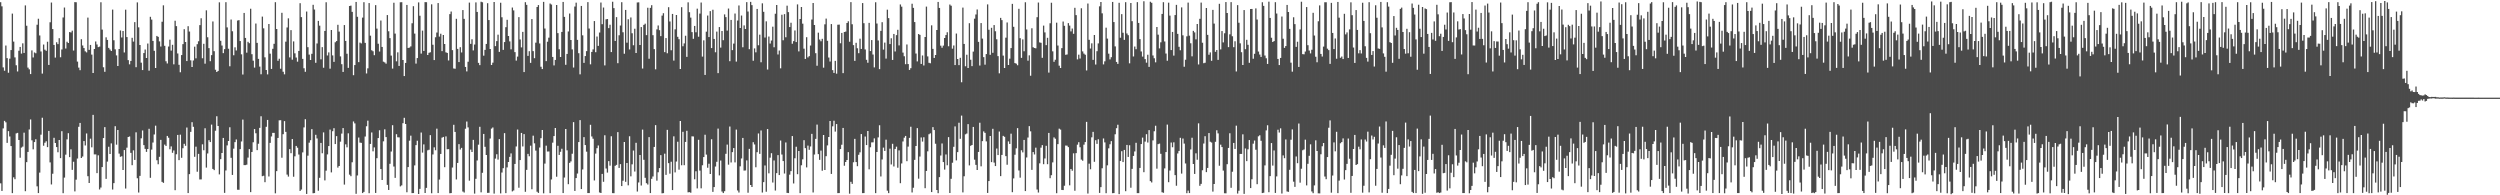 <svg xmlns="http://www.w3.org/2000/svg" width="1920" height="150"><path d="M0 1.713h1v139.064H0zM1 4.883h1v141.747H1zM2 51.769h1v46.838H2zM3 54.307h1v38.511H3zM4 34.971h1v58.970H4zM5 44.630h1v65.072H5zM6 55.855h1v44.853H6zM7 45.034h1v59.786H7zM8 38.436h1v73.721H8zM9 10.428h1v137.882H9zM10 31.929h1v104.254H10zM11 44.086h1v93.535H11zM12 50.129h1v52.331H12zM13 54.883h1v47.150H13zM14 38.962h1v68.546H14zM15 36.061h1v85.078H15zM16 41.150h1v72.221H16zM17 33.295h1v79.312H17zM18 40.664h1v61.225H18zM19 4.132h1v142.687H19zM20 19.787h1v104.756H20zM21 51.932h1v64.770H21zM22 53.271h1v46.140H22zM23 56.882h1v34.883H23zM24 38.720h1v69.075H24zM25 44.139h1v70.550H25zM26 40.278h1v68.821H26zM27 40.926h1v66.028H27zM28 19.009h1v124.110H28zM29 14.398h1v133.871H29zM30 27.247h1v105.302H30zM31 39.519h1v63.892H31zM32 56.512h1v33.908H32zM33 34.224h1v77.678H33zM34 38.164h1v71.450H34zM35 39.038h1v69.457H35zM36 32.046h1v80.971H36zM37 49.870h1v50.705H37zM38 17.099h1v107.635H38zM39 1.942h1v139.729H39zM40 22.339h1v111.110H40zM41 34.527h1v71.327H41zM42 44.258h1v65.558H42zM43 32.444h1v80.497H43zM44 33.901h1v83.032H44zM45 29.335h1v78.186H45zM46 43.966h1v77.505H46zM47 37.984h1v62.763H47zM48 13.402h1v134.987H48zM49 5.805h1v130.572H49zM50 37.251h1v81.534H50zM51 32.040h1v75.011H51zM52 33.032h1v69.246H52zM53 24.637h1v96.021H53zM54 24.930h1v89.755H54zM55 23.573h1v106.889H55zM56 38.810h1v85.394H56zM57 1.648h1v145.355H57zM58 1.762h1v136.209H58zM59 47.292h1v74.451H59zM60 51.920h1v45.441H60zM61 53.904h1v40.503H61zM62 30.083h1v91.236H62zM63 34.914h1v85.301H63zM64 36.898h1v71.420H64zM65 39.402h1v72.333H65zM66 40.235h1v62.254H66zM67 13.529h1v121.784H67zM68 38.273h1v102.268H68zM69 34.531h1v71.973H69zM70 41.927h1v71.209H70zM71 56.046h1v32.188H71zM72 37.624h1v80.968H72zM73 31.835h1v86.719H73zM74 34.173h1v98.776H74zM75 36.174h1v83.122H75zM76 35.788h1v109.714H76zM77 1.717h1v142.289H77zM78 22.748h1v105.577H78zM79 51.678h1v54.336H79zM80 55.132h1v42.496H80zM81 28.671h1v108.704H81zM82 30.678h1v93.451H82zM83 36.774h1v75.895H83zM84 38.046h1v80.238H84zM85 39.185h1v70.966H85zM86 7.383h1v138.153H86zM87 30.939h1v109.718H87zM88 37.900h1v59.002H88zM89 42.544h1v68.547H89zM90 50.689h1v49.148H90zM91 37.630h1v80.336H91zM92 23.387h1v97.050H92zM93 28.777h1v91.242H93zM94 23.792h1v106.757H94zM95 40.274h1v74.952H95zM96 7.410h1v137.369H96zM97 28.474h1v84.938H97zM98 46.192h1v59.026H98zM99 49.416h1v55.408H99zM100 46.782h1v70.644H100zM101 29.041h1v97.850H101zM102 31.938h1v83.542H102zM103 16.984h1v105.869H103zM104 51.633h1v50.003H104zM105 1.844h1v135.057H105zM106 20.978h1v126.873H106zM107 34.563h1v100.518H107zM108 48.127h1v58.121H108zM109 53.790h1v46.383H109zM110 40.775h1v70.695H110zM111 38.068h1v76.271H111zM112 44.562h1v72.076H112zM113 33.412h1v81.003H113zM114 54.269h1v44.659H114zM115 12.895h1v123.666H115zM116 15.063h1v99.823H116zM117 31.423h1v78.036H117zM118 39.004h1v64.246H118zM119 52.237h1v44.265H119zM120 27.591h1v95.475H120zM121 28.307h1v97.850H121zM122 31.784h1v88.635H122zM123 35.758h1v71.653H123zM124 16.717h1v122.981H124zM125 4.115h1v136.323H125zM126 35.177h1v75.859H126zM127 47.033h1v65.050H127zM128 48.737h1v55.670H128zM129 35.745h1v70.036H129zM130 30.443h1v84.176H130zM131 38.872h1v73.582H131zM132 34.420h1v82.947H132zM133 49.416h1v66.158H133zM134 15.901h1v130.148H134zM135 20.071h1v98.403H135zM136 41.041h1v62.571H136zM137 49.786h1v73.220H137zM138 55.510h1v47.940H138zM139 42.298h1v78.900H139zM140 33.875h1v79.998H140zM141 22.450h1v88.001H141zM142 32.258h1v79.717H142zM143 46.906h1v51.022H143zM144 20.140h1v128.157H144zM145 24.237h1v109.517H145zM146 46.345h1v54.949H146zM147 51.431h1v42.406H147zM148 46.428h1v50.934H148zM149 35.850h1v84.570H149zM150 44.798h1v67.843H150zM151 33.951h1v97.959H151zM152 31.677h1v86.500H152zM153 19.296h1v118.526H153zM154 14.042h1v123.761H154zM155 44.736h1v66.095H155zM156 33.656h1v81.730H156zM157 48.910h1v49.609H157zM158 7.924h1v120.791H158zM159 28.604h1v89.256H159zM160 36.950h1v70.726H160zM161 46.998h1v62.108H161zM162 42.343h1v53.346H162zM163 16.504h1v113.229H163zM164 39.299h1v91.363H164zM165 53.542h1v46.875H165zM166 55.296h1v34.014H166zM167 54.501h1v42.263H167zM168 1.773h1v132.147H168zM169 31.342h1v90.898H169zM170 34.967h1v82.533H170zM171 40.814h1v65.115H171zM172 37.713h1v110.393H172zM173 1.687h1v129.232H173zM174 21.029h1v90.661H174zM175 37.411h1v70.880H175zM176 50.903h1v46.812H176zM177 15.006h1v106.165H177zM178 24.030h1v110.294H178zM179 42.422h1v71.770H179zM180 36.336h1v72.831H180zM181 38.772h1v68.337H181zM182 15.769h1v129.931H182zM183 15.472h1v130.295H183zM184 31.550h1v82.974H184zM185 41.730h1v66.916H185zM186 57.242h1v34.609H186zM187 9.940h1v116.900H187zM188 29.127h1v97.678H188zM189 40.433h1v86.054H189zM190 32.126h1v88.889H190zM191 33.183h1v81.368H191zM192 6.726h1v140.833H192zM193 41.647h1v75.064H193zM194 46.569h1v62.696H194zM195 51.934h1v47.204H195zM196 18.071h1v84.285H196zM197 32.926h1v82.397H197zM198 45.187h1v65.181H198zM199 51.152h1v47.037H199zM200 57.048h1v32.219H200zM201 12.753h1v122.576H201zM202 21.759h1v113.221H202zM203 44.010h1v95.904H203zM204 53.754h1v43.612H204zM205 57.128h1v34.975H205zM206 18.435h1v117.077H206zM207 41.205h1v68.518H207zM208 52.958h1v51.858H208zM209 37.484h1v64.581H209zM210 33.663h1v68.362H210zM211 1.698h1v146.786H211zM212 22.286h1v109.145H212zM213 46.689h1v59.252H213zM214 45.099h1v47.327H214zM215 52.807h1v39.492H215zM216 9.845h1v111.311H216zM217 55.099h1v47.990H217zM218 57.107h1v35.925H218zM219 32.011h1v69.273H219zM220 21.108h1v112.994H220zM221 14.063h1v121.584H221zM222 44.073h1v70.485H222zM223 23.132h1v94.514H223zM224 45.803h1v60.982H224zM225 31.775h1v103.945H225zM226 40.961h1v79.085H226zM227 44.183h1v67.897H227zM228 47.343h1v66.138H228zM229 39.134h1v79.531H229zM230 2.474h1v144.143H230zM231 13.170h1v132.400H231zM232 45.226h1v71.795H232zM233 52.429h1v45.439H233zM234 55.146h1v36.393H234zM235 8.874h1v140.054H235zM236 36.253h1v83.295H236zM237 41.911h1v67.682H237zM238 46.086h1v61.594H238zM239 41.338h1v57.846H239zM240 3.682h1v144.762H240zM241 7.338h1v140.947H241zM242 48.229h1v55.284H242zM243 33.384h1v72.964H243zM244 16.045h1v130.448H244zM245 19.733h1v116.799H245zM246 45.587h1v64.174H246zM247 36.190h1v81.525H247zM248 52.042h1v49.644H248zM249 23.740h1v114.802H249zM250 1.717h1v129.351H250zM251 42.593h1v75.983H251zM252 40.252h1v71.950H252zM253 52.728h1v46.830H253zM254 23.039h1v109.387H254zM255 42.568h1v58.219H255zM256 47.489h1v50.970H256zM257 32.479h1v78.177H257zM258 31.545h1v73.004H258zM259 19.044h1v109.687H259zM260 24.293h1v103.184H260zM261 43.305h1v65.478H261zM262 49.283h1v53.308H262zM263 55.262h1v43.109H263zM264 19.226h1v122.529H264zM265 31.438h1v79.402H265zM266 41.258h1v71.885H266zM267 52.105h1v50.274H267zM268 4.622h1v129.537H268zM269 4.292h1v131.016H269zM270 9.133h1v115.471H270zM271 57.778h1v35.488H271zM272 49.959h1v44.812H272zM273 1.487h1v147.353H273zM274 12.925h1v121.815H274zM275 47.726h1v57.920H275zM276 32.718h1v76.814H276zM277 33.351h1v76.391H277zM278 13.520h1v134.755H278zM279 1.713h1v145.616H279zM280 32.947h1v71.933H280zM281 56.409h1v40.557H281zM282 52.491h1v40.207H282zM283 2.334h1v146.046H283zM284 27.414h1v83.149H284zM285 38.614h1v63.108H285zM286 39.359h1v76.874H286zM287 42.371h1v70.826H287zM288 3.932h1v144.241H288zM289 21.941h1v99.550H289zM290 33.606h1v72.411H290zM291 39.603h1v60.447H291zM292 15.758h1v114.095H292zM293 36.029h1v102.199H293zM294 47.345h1v61.173H294zM295 47.945h1v51.369H295zM296 48.904h1v56.389H296zM297 11.570h1v130.418H297zM298 24.017h1v121.877H298zM299 29.311h1v96.463H299zM300 42.685h1v73.673H300zM301 52.701h1v43.477H301zM302 2.081h1v125.791H302zM303 25.799h1v110.779H303zM304 47.110h1v55.932H304zM305 40.190h1v65.221H305zM306 50.615h1v54.925H306zM307 1.720h1v141.432H307zM308 1.708h1v140.686H308zM309 46.056h1v48.562H309zM310 58.416h1v32.050H310zM311 48.323h1v46.909H311zM312 3.813h1v143.830H312zM313 36.826h1v91.477H313zM314 36.554h1v71.469H314zM315 35.640h1v68.539H315zM316 17.873h1v130.474H316zM317 4.769h1v143.525H317zM318 25.802h1v101.248H318zM319 48.831h1v62.649H319zM320 44.602h1v63.459H320zM321 1.824h1v147.145H321zM322 12.106h1v132.938H322zM323 41.184h1v60.583H323zM324 23.512h1v93.710H324zM325 39.132h1v71.749H325zM326 1.644h1v146.562H326zM327 1.712h1v142.548H327zM328 42.264h1v73.187H328zM329 40.564h1v74.438H329zM330 40.117h1v63.658H330zM331 3.347h1v145.106H331zM332 34.343h1v84.267H332zM333 46.133h1v67.020H333zM334 28.613h1v86.774H334zM335 24.984h1v73.818H335zM336 2.348h1v145.926H336zM337 28.130h1v109.740H337zM338 25.906h1v92.318H338zM339 39.283h1v66.440H339zM340 26.897h1v78.274H340zM341 33.791h1v94.602H341zM342 40.202h1v64.541H342zM343 40.671h1v73.982H343zM344 46.431h1v68.084H344zM345 10.858h1v137.586H345zM346 8.869h1v139.427H346zM347 38.496h1v90.172H347zM348 52.590h1v43.259H348zM349 52.790h1v48.522H349zM350 14.443h1v123.386H350zM351 37.528h1v87.604H351zM352 47.692h1v62.979H352zM353 36.258h1v78.593H353zM354 40.286h1v73.295H354zM355 7.756h1v139.335H355zM356 14.491h1v133.384H356zM357 51.430h1v47.437H357zM358 54.815h1v38.536H358zM359 47.433h1v50.422H359zM360 1.989h1v136.774H360zM361 33.711h1v81.188H361zM362 30.151h1v86.589H362zM363 38.725h1v68.715H363zM364 34.217h1v114.489H364zM365 1.865h1v135.478H365zM366 9.186h1v114.060H366zM367 48.284h1v62.800H367zM368 50.035h1v47.373H368zM369 1.338h1v146.360H369zM370 1.730h1v131.002H370zM371 42.771h1v60.068H371zM372 38.305h1v74.432H372zM373 33.760h1v85.267H373zM374 2.466h1v145.664H374zM375 15.398h1v132.656H375zM376 37.652h1v68.741H376zM377 49.924h1v48.861H377zM378 48.137h1v49.750H378zM379 1.546h1v147.159H379zM380 35.442h1v86.363H380zM381 31.570h1v86.886H381zM382 26.641h1v95.940H382zM383 39.842h1v66.997H383zM384 2.098h1v146.436H384zM385 13.273h1v119.243H385zM386 38.312h1v90.846H386zM387 32.289h1v69.958H387zM388 20.872h1v127.435H388zM389 15.225h1v113.338H389zM390 27.669h1v96.737H390zM391 31.795h1v88.663H391zM392 37.866h1v79.939H392zM393 5.783h1v141.221H393zM394 8.010h1v138.273H394zM395 40.038h1v85.886H395zM396 46.553h1v65.916H396zM397 43.457h1v56.007H397zM398 13.164h1v131.018H398zM399 30.291h1v92.634H399zM400 36.407h1v65.708H400zM401 24.490h1v87.995H401zM402 55.362h1v47.669H402zM403 1.675h1v145.645H403zM404 3.730h1v126.721H404zM405 42.883h1v75.309H405zM406 39.332h1v80.675H406zM407 48.276h1v63.610H407zM408 14.625h1v130.726H408zM409 39.285h1v64.930H409zM410 44.679h1v65.418H410zM411 32.777h1v82.883H411zM412 5.387h1v141.877H412zM413 3.883h1v144.281H413zM414 33.388h1v79.915H414zM415 51.271h1v54.882H415zM416 53.062h1v46.792H416zM417 1.450h1v147.031H417zM418 21.923h1v103.707H418zM419 46.951h1v64.913H419zM420 32.042h1v84.340H420zM421 28.925h1v87.386H421zM422 2.739h1v145.563H422zM423 3.474h1v134.339H423zM424 43.724h1v65.822H424zM425 50.207h1v54.296H425zM426 46.018h1v52.279H426zM427 3.832h1v131.895H427zM428 25.471h1v86.501H428zM429 37.845h1v81.132H429zM430 43.783h1v72.803H430zM431 24.503h1v89.717H431zM432 1.464h1v146.832H432zM433 12.966h1v123.365H433zM434 49.742h1v49.339H434zM435 41.422h1v74.059H435zM436 24.155h1v117.318H436zM437 10.387h1v114.696H437zM438 30.732h1v93.228H438zM439 37.946h1v80.117H439zM440 51.855h1v41.942H440zM441 5.043h1v141.605H441zM442 2.039h1v134.693H442zM443 30.617h1v102.642H443zM444 40.858h1v68.256H444zM445 57.098h1v35.155H445zM446 4.550h1v140.638H446zM447 27.151h1v102.984H447zM448 48.288h1v57.019H448zM449 43.071h1v68.337H449zM450 39.294h1v77.167H450zM451 1.653h1v146.638H451zM452 21.924h1v126.372H452zM453 49.407h1v46.442H453zM454 39.893h1v64.920H454zM455 37.930h1v68.618H455zM456 16.187h1v122.390H456zM457 40.091h1v77.893H457zM458 28.049h1v85.778H458zM459 35.208h1v76.524H459zM460 24.971h1v122.829H460zM461 1.937h1v146.276H461zM462 18.589h1v114.967H462zM463 5.797h1v133.820H463zM464 50.229h1v53.680H464zM465 14.829h1v114.610H465zM466 14.614h1v117.963H466zM467 21.611h1v102.143H467zM468 18.994h1v108.233H468zM469 39.994h1v64.667H469zM470 1.324h1v146.981H470zM471 6.228h1v142.158H471zM472 31.424h1v95.887H472zM473 13.169h1v113.425H473zM474 48.525h1v52.969H474zM475 27.063h1v101.910H475zM476 19.622h1v106.423H476zM477 1.692h1v141.216H477zM478 24.793h1v114.007H478zM479 41.256h1v67.789H479zM480 7.652h1v131.971H480zM481 32.788h1v92.415H481zM482 14.776h1v127.555H482zM483 37.980h1v66.663H483zM484 13.391h1v122.015H484zM485 25.551h1v100.680H485zM486 34.771h1v80.854H486zM487 22.074h1v109.637H487zM488 40.689h1v68.970H488zM489 1.913h1v145.180H489zM490 1.775h1v138.333H490zM491 34.573h1v84.481H491zM492 20.790h1v121.700H492zM493 52.632h1v46.909H493zM494 19.103h1v103.619H494zM495 18.193h1v118.373H495zM496 26.972h1v113.703H496zM497 5.928h1v135.767H497zM498 45.087h1v60.241H498zM499 6.054h1v142.245H499zM500 3.972h1v133.324H500zM501 27.031h1v108.491H501zM502 37.738h1v75.125H502zM503 53.261h1v42.863H503zM504 22.580h1v116.149H504zM505 19.581h1v112.718H505zM506 23.178h1v105.894H506zM507 27.752h1v91.415H507zM508 12.004h1v136.470H508zM509 10.154h1v138.160H509zM510 40.057h1v77.972H510zM511 29.244h1v105.075H511zM512 40.890h1v58.848H512zM513 5.516h1v119.788H513zM514 16.475h1v116.913H514zM515 38.605h1v85.599H515zM516 10.723h1v135.253H516zM517 46.564h1v58.161H517zM518 22.547h1v109.836H518zM519 11.501h1v112.558H519zM520 28.258h1v80.580H520zM521 30.082h1v100.239H521zM522 53.006h1v39.939H522zM523 5.530h1v121.397H523zM524 35.535h1v65.713H524zM525 33.343h1v93.540H525zM526 27.434h1v81.565H526zM527 43.672h1v56.773H527zM528 1.805h1v145.919H528zM529 9.356h1v138.191H529zM530 13.543h1v134.486H530zM531 24.689h1v80.031H531zM532 29.822h1v74.988H532zM533 19.919h1v117.758H533zM534 24.779h1v106.769H534zM535 6.642h1v138.059H535zM536 28.218h1v79.146H536zM537 10.459h1v120.541H537zM538 1.928h1v142.687H538zM539 43.457h1v83.468H539zM540 30.984h1v89.662H540zM541 57.566h1v45.933H541zM542 24.326h1v94.405H542zM543 11.931h1v116.899H543zM544 28.473h1v97.258H544zM545 8.565h1v125.071H545zM546 36.897h1v70.070H546zM547 7.478h1v139.855H547zM548 29.896h1v113.779H548zM549 40.157h1v87.720H549zM550 24.258h1v100.007H550zM551 56.171h1v42.585H551zM552 20.806h1v113.896H552zM553 36.556h1v86.742H553zM554 23.829h1v123.291H554zM555 30.858h1v117.402H555zM556 11.065h1v135.786H556zM557 13.153h1v104.945H557zM558 23.508h1v87.548H558zM559 6.528h1v119.921H559zM560 47.021h1v50.170H560zM561 15.288h1v109.487H561zM562 38.513h1v78.341H562zM563 33.498h1v80.220H563zM564 10.395h1v114.320H564zM565 47.288h1v52.240H565zM566 15.770h1v130.485H566zM567 4.190h1v143.694H567zM568 21.522h1v106.214H568zM569 11.929h1v109.751H569zM570 36.301h1v69.643H570zM571 19.527h1v111.475H571zM572 22.290h1v108.615H572zM573 1.658h1v121.545H573zM574 8.835h1v139.205H574zM575 37.798h1v76.552H575zM576 1.435h1v140.662H576zM577 3.946h1v139.678H577zM578 46.639h1v62.578H578zM579 37.145h1v73.795H579zM580 40.203h1v88.251H580zM581 6.859h1v110.029H581zM582 34.788h1v67.736H582zM583 26.627h1v91.535H583zM584 47.822h1v52.383H584zM585 2.569h1v145.312H585zM586 9.040h1v130.825H586zM587 28.803h1v98.294H587zM588 16.398h1v130.844H588zM589 53.390h1v45.733H589zM590 28.078h1v105.027H590zM591 33.450h1v87.638H591zM592 31.128h1v86.521H592zM593 20.471h1v119.718H593zM594 36.319h1v86.923H594zM595 10.569h1v135.742H595zM596 3.858h1v129.094H596zM597 41.809h1v77.331H597zM598 38.808h1v95.635H598zM599 52.470h1v55.452H599zM600 11.317h1v107.380H600zM601 30.917h1v92.800H601zM602 10.836h1v122.447H602zM603 28.632h1v80.806H603zM604 4.336h1v143.790H604zM605 9.328h1v138.959H605zM606 20.805h1v113.321H606zM607 17.440h1v113.987H607zM608 33.563h1v70.922H608zM609 31.596h1v109.286H609zM610 23.417h1v98.141H610zM611 32.310h1v80.404H611zM612 3.382h1v130.382H612zM613 39.498h1v76.478H613zM614 14.602h1v133.720H614zM615 5.386h1v121.564H615zM616 18.157h1v104.186H616zM617 37.390h1v70.290H617zM618 45.242h1v68.548H618zM619 28.570h1v99.992H619zM620 44.069h1v67.761H620zM621 43.094h1v71.949H621zM622 34.962h1v77.512H622zM623 14.997h1v87.833H623zM624 2.289h1v145.539H624zM625 19.197h1v99.481H625zM626 40.844h1v65.795H626zM627 50.469h1v45.207H627zM628 25.072h1v93.284H628zM629 30.363h1v92.435H629zM630 31.697h1v83.949H630zM631 29.800h1v101.313H631zM632 51.964h1v51.721H632zM633 18.704h1v111.852H633zM634 14.272h1v105.694H634zM635 31.331h1v80.312H635zM636 44.204h1v61.026H636zM637 47.234h1v45.700H637zM638 18.498h1v115.063H638zM639 53.884h1v43.135H639zM640 56.036h1v36.667H640zM641 46.747h1v54.322H641zM642 56.573h1v38.732H642zM643 19.007h1v129.295H643zM644 18.885h1v129.412H644zM645 33.209h1v81.253H645zM646 25.290h1v85.846H646zM647 56.179h1v42.087H647zM648 24.589h1v102.671H648zM649 24.284h1v100.141H649zM650 17.682h1v105.203H650zM651 16.328h1v100.533H651zM652 32.051h1v116.669H652zM653 1.626h1v138.009H653zM654 18.617h1v122.597H654zM655 34.654h1v89.943H655zM656 46.732h1v59.898H656zM657 32.871h1v91.609H657zM658 37.088h1v90.539H658zM659 40.837h1v78.025H659zM660 29.677h1v87.309H660zM661 37.604h1v65.346H661zM662 2.358h1v145.961H662zM663 17.792h1v130.492H663zM664 38.008h1v66.865H664zM665 45.907h1v65.519H665zM666 48.173h1v52.431H666zM667 17.539h1v112.503H667zM668 39.197h1v73.885H668zM669 30.751h1v78.634H669zM670 41.908h1v67.383H670zM671 51.762h1v54.526H671zM672 1.727h1v146.601H672zM673 18.087h1v98.638H673zM674 31.071h1v74.435H674zM675 53.118h1v43.091H675zM676 23.713h1v111.810H676zM677 17.062h1v105.416H677zM678 38.092h1v75.255H678zM679 32.742h1v83.156H679zM680 44.994h1v62.295H680zM681 7.425h1v138.987H681zM682 13.947h1v134.382H682zM683 33.861h1v80.312H683zM684 29.370h1v96.963H684zM685 46.018h1v64.411H685zM686 26.079h1v101.746H686zM687 39.514h1v74.883H687zM688 26.975h1v85.679H688zM689 22.911h1v105.926H689zM690 34.858h1v80.624H690zM691 3.446h1v137.226H691zM692 5.145h1v120.399H692zM693 40.411h1v68.246H693zM694 43.209h1v62.505H694zM695 49.329h1v55.079H695zM696 34.126h1v89.682H696zM697 49.227h1v63.354H697zM698 53.688h1v52.213H698zM699 52.374h1v44.957H699zM700 2.886h1v144.945H700zM701 6.063h1v138.124H701zM702 16.923h1v105.868H702zM703 41.128h1v71.010H703zM704 47.140h1v51.277H704zM705 26.135h1v111.097H705zM706 26.775h1v93.438H706zM707 49.087h1v56.502H707zM708 42.599h1v66.154H708zM709 50.274h1v55.137H709zM710 28.396h1v116.163H710zM711 5.094h1v126.179H711zM712 43.319h1v72.929H712zM713 48.244h1v54.897H713zM714 48.609h1v53.777H714zM715 19.464h1v128.033H715zM716 37.533h1v60.103H716zM717 44.491h1v55.390H717zM718 42.240h1v68.139H718zM719 23.052h1v122.884H719zM720 1.498h1v146.859H720zM721 6.087h1v129.956H721zM722 35.097h1v84.377H722zM723 36.636h1v73.564H723zM724 35.023h1v89.461H724zM725 29.161h1v101.070H725zM726 26.933h1v91.718H726zM727 24.786h1v102.122H727zM728 35.535h1v69.772H728zM729 3.489h1v144.747H729zM730 4.423h1v132.890H730zM731 37.371h1v87.609H731zM732 34.903h1v77.839H732zM733 49.974h1v47.090H733zM734 25.770h1v97.436H734zM735 45.324h1v71.519H735zM736 50.035h1v44.224H736zM737 44.383h1v62.229H737zM738 63.171h1v25.588H738zM739 5.823h1v141.923H739zM740 33.719h1v101.669H740zM741 50.873h1v52.270H741zM742 42.041h1v60.505H742zM743 52.232h1v43.105H743zM744 17.810h1v109.196H744zM745 45.879h1v66.093H745zM746 50.796h1v60.584H746zM747 39.640h1v57.823H747zM748 14.356h1v108.259H748zM749 11.088h1v115.508H749zM750 7.249h1v123.324H750zM751 32.141h1v84.529H751zM752 50.326h1v43.937H752zM753 17.695h1v110.031H753zM754 29.658h1v78.743H754zM755 43.893h1v57.038H755zM756 49.684h1v52.363H756zM757 41.504h1v67.080H757zM758 3.364h1v144.810H758zM759 22.850h1v116.226H759zM760 42.093h1v62.330H760zM761 21.372h1v103.148H761zM762 40.539h1v58.371H762zM763 19.275h1v105.585H763zM764 24.024h1v103.534H764zM765 30.167h1v83.903H765zM766 43.093h1v76.023H766zM767 56.328h1v44.692H767zM768 13.740h1v121.528H768zM769 15.472h1v103.529H769zM770 42.691h1v61.662H770zM771 52.239h1v52.826H771zM772 28.949h1v90.971H772zM773 17.253h1v109.280H773zM774 49.923h1v58.670H774zM775 45.056h1v65.479H775zM776 36.898h1v65.745H776zM777 2.980h1v144.647H777zM778 20.571h1v116.414H778zM779 48.456h1v70.384H779zM780 48.879h1v65.016H780zM781 50.132h1v48.262H781zM782 6.777h1v124.131H782zM783 29.312h1v107.160H783zM784 44.444h1v70.968H784zM785 30.234h1v86.794H785zM786 39.387h1v68.069H786zM787 1.760h1v144.963H787zM788 22.626h1v98.320H788zM789 46.617h1v59.001H789zM790 42.493h1v54.387H790zM791 58.150h1v42.692H791zM792 21.719h1v108.755H792zM793 36.321h1v80.477H793zM794 36.843h1v81.797H794zM795 37.100h1v76.322H795zM796 13.202h1v132.385H796zM797 1.970h1v145.892H797zM798 32.561h1v92.901H798zM799 32.849h1v80.583H799zM800 44.391h1v67.066H800zM801 19.645h1v106.439H801zM802 24.893h1v96.797H802zM803 34.643h1v77.334H803zM804 29.010h1v97.111H804zM805 55.776h1v46.321H805zM806 17.892h1v118.945H806zM807 2.095h1v132.465H807zM808 39.411h1v85.311H808zM809 47.480h1v58.062H809zM810 45.892h1v60.666H810zM811 17.430h1v130.950H811zM812 34.982h1v75.723H812zM813 50.432h1v48.372H813zM814 52.199h1v47.310H814zM815 36.963h1v108.882H815zM816 16.545h1v129.447H816zM817 19.836h1v122.823H817zM818 42.074h1v69.677H818zM819 41.816h1v70.044H819zM820 17.754h1v95.265H820zM821 19.662h1v122.695H821zM822 24.104h1v105.692H822zM823 21.909h1v109.236H823zM824 25.964h1v91.799H824zM825 5.968h1v140.534H825zM826 11.643h1v105.973H826zM827 45.628h1v65.470H827zM828 41.976h1v67.243H828zM829 44.943h1v68.133H829zM830 6.337h1v116.221H830zM831 39.483h1v83.950H831zM832 41.158h1v69.941H832zM833 42.017h1v67.065H833zM834 54.141h1v39.448H834zM835 2.707h1v145.905H835zM836 30.592h1v95.097H836zM837 37.257h1v92.740H837zM838 33.257h1v72.204H838zM839 45.995h1v55.270H839zM840 26.859h1v97.422H840zM841 49.586h1v58.110H841zM842 39.303h1v71.176H842zM843 33.355h1v73.592H843zM844 4.873h1v143.316H844zM845 1.544h1v142.193H845zM846 10.252h1v118.992H846zM847 49.479h1v56.872H847zM848 47.093h1v62.290H848zM849 21.227h1v127.152H849zM850 29.645h1v97.352H850zM851 41.225h1v72.679H851zM852 45.636h1v65.160H852zM853 43.947h1v64.438H853zM854 1.468h1v146.929H854zM855 16.971h1v131.316H855zM856 35.618h1v67.473H856zM857 47.568h1v50.872H857zM858 49.027h1v46.769H858zM859 2.144h1v146.933H859zM860 28.965h1v94.633H860zM861 10.869h1v105.246H861zM862 25.149h1v99.314H862zM863 30.617h1v84.546H863zM864 1.705h1v145.155H864zM865 25.699h1v85.594H865zM866 27.043h1v93.468H866zM867 48.645h1v62.931H867zM868 2.295h1v141.900H868zM869 16.286h1v113.412H869zM870 43.375h1v76.383H870zM871 35.717h1v80.591H871zM872 37.803h1v71.877H872zM873 1.663h1v146.687H873zM874 17.620h1v130.719H874zM875 30.047h1v98.945H875zM876 39.550h1v71.086H876zM877 43.445h1v62.251H877zM878 0.952h1v131.282H878zM879 45.403h1v63.372H879zM880 48.141h1v54.937H880zM881 42.014h1v67.451H881zM882 51.336h1v48.631H882zM883 1.309h1v137.797H883zM884 2.146h1v138.012H884zM885 42.575h1v65.268H885zM886 44.761h1v56.065H886zM887 47.858h1v48.685H887zM888 20.740h1v108.785H888zM889 26.637h1v84.080H889zM890 37.184h1v73.089H890zM891 32.504h1v85.609H891zM892 10.690h1v136.959H892zM893 1.701h1v146.380H893zM894 31.824h1v97.502H894zM895 41.115h1v75.675H895zM896 46.650h1v49.039H896zM897 2.053h1v137.860H897zM898 11.972h1v118.979H898zM899 38.462h1v70.993H899zM900 24.542h1v88.582H900zM901 42.682h1v66.617H901zM902 11.583h1v122.903H902zM903 3.724h1v138.915H903zM904 26.006h1v91.837H904zM905 35.949h1v79.992H905zM906 38.623h1v67.190H906zM907 5.676h1v127.655H907zM908 27.145h1v79.244H908zM909 51.247h1v59.052H909zM910 45.854h1v79.669H910zM911 27.907h1v120.484H911zM912 1.977h1v144.398H912zM913 27.395h1v120.894H913zM914 33.239h1v81.555H914zM915 43.244h1v62.520H915zM916 23.713h1v102.242H916zM917 24.901h1v108.671H917zM918 30.230h1v87.520H918zM919 18.433h1v104.243H919zM920 49.510h1v45.235H920zM921 14.456h1v128.251H921zM922 1.974h1v139.237H922zM923 32.821h1v97.935H923zM924 48.535h1v61.694H924zM925 48.171h1v56.432H925zM926 6.163h1v126.041H926zM927 26.756h1v102.195H927zM928 42.033h1v60.183H928zM929 40.230h1v68.626H929zM930 46.697h1v62.772H930zM931 7.598h1v139.531H931zM932 18.149h1v123.144H932zM933 39.805h1v69.113H933zM934 38.407h1v61.643H934zM935 45.984h1v56.477H935zM936 2.922h1v124.363H936zM937 37.942h1v73.188H937zM938 23.837h1v89.118H938zM939 32.538h1v98.498H939zM940 25.532h1v122.894H940zM941 1.609h1v146.881H941zM942 9.978h1v116.117H942zM943 36.220h1v77.382H943zM944 26.353h1v76.015H944zM945 1.632h1v142.586H945zM946 27.873h1v104.014H946zM947 36.264h1v73.500H947zM948 31.705h1v82.671H948zM949 54.882h1v41.641H949zM950 3.929h1v144.681H950zM951 17.462h1v129.030H951zM952 33.263h1v84.964H952zM953 40.114h1v78.120H953zM954 49.902h1v53.241H954zM955 7.712h1v141.189H955zM956 37.762h1v76.250H956zM957 30.552h1v93.212H957zM958 34.429h1v80.261H958zM959 48.250h1v59.312H959zM960 6.908h1v137.508H960zM961 6.870h1v130.803H961zM962 45.119h1v65.223H962zM963 41.314h1v66.605H963zM964 6.472h1v108.504H964zM965 14.989h1v126.484H965zM966 39.596h1v65.084H966zM967 41.873h1v62.026H967zM968 43.704h1v64.451H968zM969 1.717h1v146.573H969zM970 4.501h1v143.502H970zM971 42.650h1v84.367H971zM972 44.759h1v55.366H972zM973 49.105h1v47.085H973zM974 1.285h1v146.300H974zM975 13.751h1v121.505H975zM976 28.961h1v80.931H976zM977 32.269h1v94.893H977zM978 31.542h1v84.000H978zM979 1.695h1v146.464H979zM980 10.381h1v125.102H980zM981 45.253h1v54.407H981zM982 49.986h1v51.793H982zM983 44.493h1v54.088H983zM984 12.724h1v135.892H984zM985 29.767h1v89.557H985zM986 36.783h1v84.721H986zM987 35.403h1v71.730H987zM988 3.801h1v143.240H988zM989 9.198h1v138.154H989zM990 22.193h1v108.193H990zM991 48.131h1v59.202H991zM992 55.017h1v44.364H992zM993 13.275h1v126.234H993zM994 18.535h1v124.994H994zM995 35.980h1v84.192H995zM996 32.038h1v93.317H996zM997 51.415h1v43.467H997zM998 22.642h1v117.660H998zM999 1.318h1v128.256H999zM1000 41.570h1v73.833H1000zM1001 41.703h1v73.104H1001zM1002 39.554h1v67.700H1002zM1003 5.419h1v136.984H1003zM1004 34.738h1v91.058H1004zM1005 38.788h1v80.871H1005zM1006 41.015h1v69.813H1006zM1007 38.208h1v108.822H1007zM1008 9.807h1v138.575H1008zM1009 27.306h1v115.081H1009zM1010 43.560h1v64.239H1010zM1011 47.803h1v68.180H1011zM1012 16.349h1v132.136H1012zM1013 4.123h1v144.432H1013zM1014 41.409h1v77.088H1014zM1015 43.419h1v68.907H1015zM1016 35.773h1v74.061H1016zM1017 1.715h1v133.850H1017zM1018 1.760h1v135.877H1018zM1019 37.358h1v83.260H1019zM1020 38.519h1v59.575H1020zM1021 49.041h1v43.402H1021zM1022 2.211h1v145.778H1022zM1023 25.294h1v109.501H1023zM1024 37.671h1v71.685H1024zM1025 29.529h1v86.696H1025zM1026 45.131h1v56.077H1026zM1027 1.505h1v146.811H1027zM1028 13.549h1v125.146H1028zM1029 44.413h1v65.630H1029zM1030 43.429h1v65.671H1030zM1031 45.372h1v60.915H1031zM1032 10.622h1v127.255H1032zM1033 26.430h1v104.247H1033zM1034 24.861h1v101.006H1034zM1035 44.510h1v61.860H1035zM1036 22.556h1v99.364H1036zM1037 1.809h1v146.250H1037zM1038 11.650h1v123.465H1038zM1039 36.532h1v77.893H1039zM1040 48.309h1v55.327H1040zM1041 7.707h1v119.022H1041zM1042 22.964h1v103.088H1042zM1043 40.938h1v71.683H1043zM1044 38.511h1v76.159H1044zM1045 41.048h1v66.054H1045zM1046 2.111h1v145.845H1046zM1047 16.052h1v126.605H1047zM1048 35.512h1v71.652H1048zM1049 44.458h1v64.229H1049zM1050 47.328h1v53.788H1050zM1051 1.701h1v146.065H1051zM1052 25.501h1v96.776H1052zM1053 42.181h1v61.903H1053zM1054 39.219h1v67.896H1054zM1055 51.081h1v53.978H1055zM1056 4.033h1v138.626H1056zM1057 13.639h1v116.097H1057zM1058 37.238h1v73.020H1058zM1059 37.538h1v59.635H1059zM1060 1.481h1v119.530H1060zM1061 21.067h1v126.948H1061zM1062 41.035h1v70.572H1062zM1063 43.641h1v69.962H1063zM1064 55.019h1v38.257H1064zM1065 1.713h1v146.562H1065zM1066 5.062h1v140.045H1066zM1067 32.417h1v94.807H1067zM1068 33.047h1v85.852H1068zM1069 48.222h1v52.279H1069zM1070 12.358h1v122.210H1070zM1071 27.262h1v94.544H1071zM1072 21.327h1v84.116H1072zM1073 23.010h1v106.521H1073zM1074 45.165h1v66.230H1074zM1075 6.833h1v134.651H1075zM1076 5.856h1v128.857H1076zM1077 24.576h1v105.087H1077zM1078 37.662h1v75.895H1078zM1079 41.232h1v52.928H1079zM1080 22.129h1v113.139H1080zM1081 40.921h1v66.151H1081zM1082 24.715h1v87.830H1082zM1083 43.590h1v64.726H1083zM1084 2.719h1v144.659H1084zM1085 6.045h1v142.250H1085zM1086 11.186h1v119.303H1086zM1087 30.235h1v118.046H1087zM1088 53.576h1v45.202H1088zM1089 3.648h1v127.764H1089zM1090 22.051h1v98.063H1090zM1091 28.453h1v78.565H1091zM1092 5.397h1v143.423H1092zM1093 41.237h1v71.336H1093zM1094 6.524h1v141.483H1094zM1095 6.995h1v126.633H1095zM1096 26.048h1v96.782H1096zM1097 36.054h1v70.601H1097zM1098 56.785h1v32.008H1098zM1099 25.221h1v97.622H1099zM1100 30.312h1v87.809H1100zM1101 16.446h1v116.756H1101zM1102 31.341h1v98.519H1102zM1103 3.665h1v144.346H1103zM1104 11.010h1v136.649H1104zM1105 27.823h1v120.470H1105zM1106 25.930h1v121.917H1106zM1107 39.110h1v72.075H1107zM1108 28.377h1v104.631H1108zM1109 19.014h1v113.752H1109zM1110 22.620h1v103.383H1110zM1111 9.607h1v136.780H1111zM1112 31.371h1v87.848H1112zM1113 1.727h1v142.892H1113zM1114 1.628h1v131.036H1114zM1115 32.401h1v93.755H1115zM1116 9.579h1v126.435H1116zM1117 45.213h1v53.828H1117zM1118 28.718h1v90.673H1118zM1119 16.363h1v110.839H1119zM1120 22.655h1v102.329H1120zM1121 22.365h1v92.813H1121zM1122 41.806h1v61.531H1122zM1123 10.780h1v137.476H1123zM1124 14.192h1v134.098H1124zM1125 23.132h1v100.756H1125zM1126 26.330h1v98.366H1126zM1127 56.976h1v42.851H1127zM1128 10.776h1v137.661H1128zM1129 22.792h1v123.115H1129zM1130 1.602h1v141.158H1130zM1131 34.938h1v90.003H1131zM1132 34.990h1v98.131H1132zM1133 7.374h1v121.152H1133zM1134 24.199h1v99.802H1134zM1135 21.300h1v93.366H1135zM1136 29.899h1v74.501H1136zM1137 9.913h1v111.069H1137zM1138 29.871h1v97.794H1138zM1139 34.778h1v83.462H1139zM1140 4.224h1v135.455H1140zM1141 48.001h1v55.236H1141zM1142 2.759h1v144.914H1142zM1143 9.642h1v133.855H1143zM1144 37.095h1v68.322H1144zM1145 24.069h1v95.362H1145zM1146 54.907h1v46.974H1146zM1147 31.570h1v89.679H1147zM1148 36.806h1v79.786H1148zM1149 31.867h1v100.179H1149zM1150 31.888h1v95.713H1150zM1151 42.776h1v65.306H1151zM1152 1.958h1v134.006H1152zM1153 17.756h1v106.156H1153zM1154 38.361h1v69.708H1154zM1155 47.961h1v55.111H1155zM1156 29.963h1v79.257H1156zM1157 33.942h1v81.989H1157zM1158 37.358h1v74.619H1158zM1159 24.831h1v92.029H1159zM1160 40.307h1v62.297H1160zM1161 11.238h1v134.868H1161zM1162 30.870h1v108.827H1162zM1163 42.680h1v64.767H1163zM1164 30.975h1v109.060H1164zM1165 53.154h1v44.424H1165zM1166 23.440h1v102.146H1166zM1167 37.892h1v83.259H1167zM1168 45.543h1v62.687H1168zM1169 42.099h1v77.757H1169zM1170 49.884h1v68.319H1170zM1171 22.432h1v119.677H1171zM1172 8.356h1v120.935H1172zM1173 1.714h1v140.073H1173zM1174 32.710h1v78.573H1174zM1175 53.456h1v35.559H1175zM1176 23.942h1v91.784H1176zM1177 21.662h1v93.464H1177zM1178 8.018h1v124.292H1178zM1179 37.060h1v74.399H1179zM1180 2.848h1v145.350H1180zM1181 1.701h1v139.804H1181zM1182 24.077h1v103.519H1182zM1183 16.857h1v111.694H1183zM1184 35.322h1v80.989H1184zM1185 22.067h1v109.101H1185zM1186 27.681h1v97.746H1186zM1187 27.239h1v85.458H1187zM1188 1.800h1v138.017H1188zM1189 36.545h1v68.430H1189zM1190 7.426h1v130.036H1190zM1191 2.198h1v142.591H1191zM1192 35.396h1v100.673H1192zM1193 24.821h1v112.029H1193zM1194 46.063h1v59.137H1194zM1195 29.670h1v93.067H1195zM1196 45.328h1v58.072H1196zM1197 4.630h1v127.187H1197zM1198 41.705h1v70.266H1198zM1199 7.337h1v138.297H1199zM1200 18.916h1v127.281H1200zM1201 37.972h1v83.654H1201zM1202 20.886h1v108.160H1202zM1203 46.395h1v73.215H1203zM1204 19.061h1v116.208H1204zM1205 20.074h1v96.755H1205zM1206 29.563h1v76.729H1206zM1207 18.920h1v106.673H1207zM1208 34.089h1v76.178H1208zM1209 28.907h1v111.800H1209zM1210 7.741h1v116.167H1210zM1211 51.905h1v61.838H1211zM1212 19.967h1v107.166H1212zM1213 56.907h1v36.665H1213zM1214 10.543h1v132.813H1214zM1215 41.497h1v61.839H1215zM1216 32.931h1v76.750H1216zM1217 44.435h1v64.560H1217zM1218 45.454h1v59.669H1218zM1219 2.417h1v145.121H1219zM1220 8.097h1v121.037H1220zM1221 4.371h1v133.186H1221zM1222 20.304h1v114.435H1222zM1223 54.491h1v39.407H1223zM1224 20.322h1v114.863H1224zM1225 36.616h1v79.383H1225zM1226 9.728h1v136.332H1226zM1227 24.336h1v108.651H1227zM1228 20.841h1v126.697H1228zM1229 1.147h1v140.733H1229zM1230 27.734h1v96.881H1230zM1231 41.930h1v68.972H1231zM1232 44.327h1v51.626H1232zM1233 24.533h1v108.245H1233zM1234 26.155h1v93.105H1234zM1235 37.672h1v71.844H1235zM1236 17.450h1v103.526H1236zM1237 47.790h1v58.613H1237zM1238 6.133h1v141.985H1238zM1239 15.251h1v132.170H1239zM1240 33.020h1v79.016H1240zM1241 39.998h1v72.659H1241zM1242 52.018h1v44.887H1242zM1243 1.953h1v146.038H1243zM1244 19.092h1v106.746H1244zM1245 3.210h1v127.286H1245zM1246 29.502h1v88.736H1246zM1247 45.244h1v63.059H1247zM1248 1.717h1v146.808H1248zM1249 26.137h1v102.292H1249zM1250 43.192h1v73.310H1250zM1251 53.889h1v48.675H1251zM1252 11.679h1v136.283H1252zM1253 20.370h1v97.067H1253zM1254 35.219h1v82.535H1254zM1255 38.065h1v77.778H1255zM1256 42.463h1v55.012H1256zM1257 11.316h1v134.814H1257zM1258 2.417h1v144.662H1258zM1259 14.980h1v99.658H1259zM1260 11.770h1v110.183H1260zM1261 52.925h1v44.422H1261zM1262 14.108h1v108.305H1262zM1263 32.057h1v76.870H1263zM1264 37.792h1v76.696H1264zM1265 9.045h1v112.396H1265zM1266 30.653h1v85.334H1266zM1267 2.715h1v140.632H1267zM1268 1.637h1v136.656H1268zM1269 43.151h1v67.442H1269zM1270 38.868h1v69.710H1270zM1271 44.774h1v55.065H1271zM1272 17.832h1v108.786H1272zM1273 25.112h1v90.904H1273zM1274 20.454h1v116.937H1274zM1275 36.227h1v73.222H1275zM1276 16.137h1v130.584H1276zM1277 1.741h1v146.546H1277zM1278 31.108h1v96.367H1278zM1279 26.610h1v117.652H1279zM1280 41.336h1v55.995H1280zM1281 5.937h1v136.623H1281zM1282 30.046h1v118.210H1282zM1283 28.317h1v88.687H1283zM1284 1.614h1v131.564H1284zM1285 42.825h1v62.725H1285zM1286 5.288h1v131.989H1286zM1287 4.151h1v139.299H1287zM1288 35.828h1v86.631H1288zM1289 38.607h1v89.176H1289zM1290 55.416h1v38.810H1290zM1291 5.624h1v141.535H1291zM1292 34.945h1v75.478H1292zM1293 41.212h1v81.977H1293zM1294 43.753h1v79.194H1294zM1295 2.098h1v142.822H1295zM1296 5.504h1v143.115H1296zM1297 10.867h1v119.738H1297zM1298 21.975h1v87.174H1298zM1299 33.854h1v75.871H1299zM1300 30.989h1v102.436H1300zM1301 25.288h1v92.313H1301zM1302 38.802h1v82.623H1302zM1303 1.144h1v145.080H1303zM1304 34.473h1v89.918H1304zM1305 1.410h1v146.801H1305zM1306 1.676h1v141.125H1306zM1307 35.416h1v87.928H1307zM1308 35.059h1v72.079H1308zM1309 49.200h1v51.041H1309zM1310 15.020h1v131.429H1310zM1311 27.969h1v105.047H1311zM1312 10.455h1v110.936H1312zM1313 20.489h1v101.175H1313zM1314 36.501h1v64.879H1314zM1315 14.446h1v133.849H1315zM1316 16.063h1v122.051H1316zM1317 44.295h1v61.634H1317zM1318 40.262h1v65.757H1318zM1319 52.951h1v50.614H1319zM1320 16.787h1v131.508H1320zM1321 33.465h1v79.363H1321zM1322 23.618h1v110.147H1322zM1323 39.661h1v80.845H1323zM1324 3.910h1v144.535H1324zM1325 1.706h1v143.092H1325zM1326 24.485h1v100.288H1326zM1327 25.403h1v86.939H1327zM1328 34.985h1v54.459H1328zM1329 23.953h1v116.122H1329zM1330 3.422h1v109.729H1330zM1331 29.556h1v75.410H1331zM1332 26.184h1v100.803H1332zM1333 46.881h1v60.903H1333zM1334 2.255h1v146.030H1334zM1335 24.180h1v124.101H1335zM1336 37.267h1v70.446H1336zM1337 33.080h1v74.837H1337zM1338 51.794h1v41.917H1338zM1339 24.417h1v111.362H1339zM1340 34.592h1v86.905H1340zM1341 1.690h1v126.189H1341zM1342 8.451h1v112.670H1342zM1343 39.050h1v81.754H1343zM1344 8.328h1v138.419H1344zM1345 5.862h1v141.838H1345zM1346 26.179h1v102.206H1346zM1347 40.661h1v83.814H1347zM1348 19.507h1v99.775H1348zM1349 23.844h1v98.112H1349zM1350 31.715h1v77.200H1350zM1351 17.521h1v96.304H1351zM1352 34.423h1v76.619H1352zM1353 2.834h1v143.645H1353zM1354 18.491h1v129.620H1354zM1355 32.542h1v71.368H1355zM1356 23.938h1v106.505H1356zM1357 52.101h1v42.748H1357zM1358 16.001h1v110.681H1358zM1359 34.104h1v93.659H1359zM1360 31.210h1v76.286H1360zM1361 27.508h1v93.135H1361zM1362 48.358h1v63.499H1362zM1363 8.021h1v139.279H1363zM1364 2.458h1v128.558H1364zM1365 22.191h1v86.427H1365zM1366 34.698h1v88.954H1366zM1367 45.926h1v55.560H1367zM1368 14.559h1v134.418H1368zM1369 30.529h1v74.891H1369zM1370 16.422h1v109.317H1370zM1371 36.744h1v71.257H1371zM1372 3.411h1v143.144H1372zM1373 11.820h1v136.361H1373zM1374 13.918h1v124.545H1374zM1375 23.954h1v124.335H1375zM1376 39.860h1v69.453H1376zM1377 13.329h1v135.361H1377zM1378 27.128h1v97.172H1378zM1379 35.661h1v78.012H1379zM1380 17.924h1v104.424H1380zM1381 45.448h1v74.609H1381zM1382 18.814h1v121.397H1382zM1383 5.167h1v141.925H1383zM1384 42.207h1v79.312H1384zM1385 28.377h1v101.888H1385zM1386 56.759h1v42.112H1386zM1387 27.078h1v92.336H1387zM1388 44.091h1v75.636H1388zM1389 11.665h1v116.412H1389zM1390 40.833h1v68.763H1390zM1391 4.013h1v144.256H1391zM1392 13.717h1v134.140H1392zM1393 25.416h1v122.975H1393zM1394 31.704h1v115.822H1394zM1395 45.018h1v70.787H1395zM1396 25.211h1v110.452H1396zM1397 17.387h1v119.330H1397zM1398 22.163h1v104.198H1398zM1399 17.621h1v127.556H1399zM1400 48.109h1v62.938H1400zM1401 19.461h1v129.151H1401zM1402 2.008h1v123.768H1402zM1403 31.930h1v84.724H1403zM1404 27.370h1v103.300H1404zM1405 54.391h1v46.891H1405zM1406 17.687h1v113.181H1406zM1407 27.515h1v90.333H1407zM1408 1.708h1v110.368H1408zM1409 24.830h1v117.925H1409zM1410 52.106h1v51.385H1410zM1411 3.050h1v145.263H1411zM1412 4.237h1v144.057H1412zM1413 32.065h1v101.768H1413zM1414 24.937h1v103.022H1414zM1415 52.181h1v52.673H1415zM1416 24.359h1v95.122H1416zM1417 21.971h1v99.944H1417zM1418 18.199h1v112.440H1418zM1419 43.355h1v67.488H1419zM1420 29.628h1v100.422H1420zM1421 7.363h1v129.586H1421zM1422 36.620h1v88.716H1422zM1423 34.336h1v91.088H1423zM1424 34.051h1v81.902H1424zM1425 25.933h1v104.650H1425zM1426 24.651h1v96.214H1426zM1427 47.176h1v70.779H1427zM1428 23.034h1v107.421H1428zM1429 34.420h1v75.052H1429zM1430 2.114h1v144.540H1430zM1431 13.734h1v134.558H1431zM1432 29.692h1v105.183H1432zM1433 25.642h1v92.174H1433zM1434 55.724h1v37.622H1434zM1435 17.444h1v114.570H1435zM1436 16.998h1v110.459H1436zM1437 21.468h1v105.596H1437zM1438 25.048h1v96.147H1438zM1439 51.164h1v56.966H1439zM1440 10.895h1v137.212H1440zM1441 23.751h1v89.607H1441zM1442 3.314h1v136.046H1442zM1443 37.042h1v71.910H1443zM1444 26.689h1v107.045H1444zM1445 25.291h1v92.459H1445zM1446 46.594h1v68.031H1446zM1447 24.383h1v105.452H1447zM1448 45.906h1v59.434H1448zM1449 2.626h1v145.742H1449zM1450 12.897h1v129.258H1450zM1451 43.626h1v68.314H1451zM1452 16.521h1v107.855H1452zM1453 51.013h1v47.110H1453zM1454 25.204h1v91.254H1454zM1455 24.021h1v88.050H1455zM1456 30.964h1v83.700H1456zM1457 26.587h1v95.809H1457zM1458 45.713h1v59.363H1458zM1459 3.490h1v141.034H1459zM1460 17.049h1v107.435H1460zM1461 25.786h1v111.640H1461zM1462 42.270h1v75.950H1462zM1463 52.773h1v46.625H1463zM1464 31.439h1v89.846H1464zM1465 30.350h1v93.433H1465zM1466 18.225h1v118.536H1466zM1467 43.449h1v76.877H1467zM1468 3.774h1v144.581H1468zM1469 5.658h1v142.193H1469zM1470 6.924h1v129.393H1470zM1471 21.164h1v117.623H1471zM1472 32.105h1v70.563H1472zM1473 25.792h1v99.085H1473zM1474 38.561h1v70.194H1474zM1475 45.905h1v61.336H1475zM1476 18.909h1v113.411H1476zM1477 35.545h1v84.015H1477zM1478 24.025h1v109.938H1478zM1479 12.737h1v106.709H1479zM1480 31.911h1v86.709H1480zM1481 20.700h1v102.588H1481zM1482 55.653h1v31.299H1482zM1483 1.145h1v133.457H1483zM1484 35.260h1v104.184H1484zM1485 4.084h1v126.850H1485zM1486 24.264h1v93.144H1486zM1487 16.790h1v130.024H1487zM1488 23.913h1v117.500H1488zM1489 34.462h1v99.405H1489zM1490 1.266h1v146.774H1490zM1491 38.131h1v88.442H1491zM1492 28.978h1v89.685H1492zM1493 17.605h1v115.468H1493zM1494 41.217h1v87.058H1494zM1495 3.342h1v145.068H1495zM1496 33.945h1v71.937H1496zM1497 1.674h1v137.790H1497zM1498 1.447h1v147.709H1498zM1499 17.887h1v130.454H1499zM1500 22.452h1v102.413H1500zM1501 48.177h1v49.502H1501zM1502 18.413h1v111.917H1502zM1503 24.576h1v101.303H1503zM1504 36.230h1v77.084H1504zM1505 24.981h1v107.122H1505zM1506 38.910h1v66.556H1506zM1507 7.112h1v139.693H1507zM1508 24.124h1v118.875H1508zM1509 23.583h1v94.574H1509zM1510 29.858h1v77.141H1510zM1511 38.034h1v68.540H1511zM1512 12.165h1v124.154H1512zM1513 26.104h1v102.124H1513zM1514 13.069h1v135.025H1514zM1515 37.941h1v87.836H1515zM1516 31.472h1v116.932H1516zM1517 6.006h1v137.099H1517zM1518 43.871h1v75.977H1518zM1519 31.520h1v92.608H1519zM1520 49.938h1v49.908H1520zM1521 17.339h1v106.003H1521zM1522 28.299h1v90.760H1522zM1523 43.118h1v70.942H1523zM1524 25.980h1v90.152H1524zM1525 43.352h1v57.612H1525zM1526 4.458h1v143.236H1526zM1527 16.311h1v129.559H1527zM1528 21.483h1v109.985H1528zM1529 13.420h1v122.007H1529zM1530 51.724h1v44.488H1530zM1531 13.824h1v120.415H1531zM1532 28.678h1v102.481H1532zM1533 1.688h1v137.233H1533zM1534 24.427h1v91.772H1534zM1535 30.925h1v80.632H1535zM1536 2.057h1v146.220H1536zM1537 3.703h1v135.695H1537zM1538 42.697h1v61.436H1538zM1539 47.950h1v60.417H1539zM1540 20.528h1v93.041H1540zM1541 23.754h1v98.867H1541zM1542 35.183h1v73.015H1542zM1543 23.753h1v103.925H1543zM1544 47.101h1v62.612H1544zM1545 2.384h1v144.880H1545zM1546 4.142h1v144.458H1546zM1547 37.566h1v61.996H1547zM1548 39.452h1v69.958H1548zM1549 46.581h1v59.781H1549zM1550 10.902h1v137.707H1550zM1551 15.785h1v114.630H1551zM1552 32.326h1v92.527H1552zM1553 18.034h1v111.579H1553zM1554 36.547h1v72.422H1554zM1555 2.169h1v139.701H1555zM1556 6.397h1v116.550H1556zM1557 51.050h1v46.037H1557zM1558 40.463h1v62.925H1558zM1559 54.761h1v41.039H1559zM1560 1.884h1v137.769H1560zM1561 40.351h1v66.048H1561zM1562 31.573h1v78.195H1562zM1563 52.032h1v50.712H1563zM1564 1.810h1v146.828H1564zM1565 7.652h1v140.613H1565zM1566 24.897h1v99.996H1566zM1567 36.103h1v77.545H1567zM1568 41.032h1v69.785H1568zM1569 2.482h1v145.327H1569zM1570 15.063h1v113.474H1570zM1571 35.479h1v68.909H1571zM1572 11.687h1v120.212H1572zM1573 49.544h1v59.387H1573zM1574 1.712h1v146.744H1574zM1575 1.309h1v137.196H1575zM1576 32.628h1v80.315H1576zM1577 27.779h1v100.257H1577zM1578 44.963h1v64.859H1578zM1579 23.843h1v119.113H1579zM1580 29.366h1v83.185H1580zM1581 36.823h1v74.002H1581zM1582 41.480h1v68.890H1582zM1583 5.949h1v142.073H1583zM1584 2.700h1v142.425H1584zM1585 28.088h1v120.121H1585zM1586 42.576h1v63.745H1586zM1587 52.725h1v47.971H1587zM1588 4.464h1v144.606H1588zM1589 9.513h1v129.176H1589zM1590 31.983h1v74.514H1590zM1591 19.713h1v99.603H1591zM1592 28.610h1v84.406H1592zM1593 9.900h1v123.480H1593zM1594 1.724h1v124.947H1594zM1595 42.567h1v73.268H1595zM1596 41.312h1v68.260H1596zM1597 58.649h1v38.345H1597zM1598 19.040h1v112.936H1598zM1599 36.705h1v80.764H1599zM1600 16.043h1v112.020H1600zM1601 29.294h1v83.768H1601zM1602 39.424h1v71.413H1602zM1603 2.180h1v143.513H1603zM1604 11.674h1v136.790H1604zM1605 42.951h1v79.163H1605zM1606 39.760h1v75.326H1606zM1607 41.718h1v56.046H1607zM1608 8.205h1v139.546H1608zM1609 35.719h1v88.750H1609zM1610 23.091h1v96.470H1610zM1611 33.857h1v77.659H1611zM1612 19.298h1v117.434H1612zM1613 9.321h1v119.761H1613zM1614 33.415h1v100.035H1614zM1615 35.922h1v82.919H1615zM1616 42.509h1v68.536H1616zM1617 25.869h1v87.881H1617zM1618 21.365h1v101.415H1618zM1619 41.555h1v59.827H1619zM1620 36.342h1v75.637H1620zM1621 47.612h1v52.943H1621zM1622 6.409h1v141.428H1622zM1623 6.822h1v141.469H1623zM1624 37.446h1v101.068H1624zM1625 25.980h1v105.684H1625zM1626 55.875h1v33.988H1626zM1627 3.738h1v139.841H1627zM1628 26.459h1v94.693H1628zM1629 1.780h1v123.020H1629zM1630 35.538h1v82.928H1630zM1631 33.162h1v79.543H1631zM1632 2.204h1v146.714H1632zM1633 23.897h1v101.681H1633zM1634 40.678h1v67.910H1634zM1635 49.346h1v55.440H1635zM1636 7.362h1v113.029H1636zM1637 12.139h1v113.287H1637zM1638 41.035h1v60.652H1638zM1639 9.003h1v106.216H1639zM1640 39.266h1v64.997H1640zM1641 10.268h1v135.977H1641zM1642 18.218h1v127.692H1642zM1643 40.309h1v57.669H1643zM1644 16.375h1v113.559H1644zM1645 46.438h1v59.062H1645zM1646 1.981h1v135.359H1646zM1647 29.138h1v88.689H1647zM1648 35.486h1v82.347H1648zM1649 24.836h1v95.714H1649zM1650 28.636h1v77.775H1650zM1651 4.558h1v143.854H1651zM1652 5.912h1v129.319H1652zM1653 31.968h1v78.819H1653zM1654 40.382h1v76.506H1654zM1655 55.538h1v51.482H1655zM1656 10.505h1v137.661H1656zM1657 30.214h1v91.979H1657zM1658 32.148h1v80.519H1658zM1659 48.147h1v55.915H1659zM1660 4.200h1v144.138H1660zM1661 13.289h1v134.983H1661zM1662 19.203h1v108.109H1662zM1663 24.366h1v108.507H1663zM1664 49.449h1v46.161H1664zM1665 8.340h1v119.050H1665zM1666 23.584h1v98.281H1666zM1667 40.812h1v64.992H1667zM1668 28.840h1v95.676H1668zM1669 42.660h1v69.729H1669zM1670 10.893h1v123.297H1670zM1671 1.710h1v140.935H1671zM1672 39.365h1v89.028H1672zM1673 36.201h1v78.815H1673zM1674 58.015h1v31.728H1674zM1675 1.328h1v146.557H1675zM1676 32.462h1v89.683H1676zM1677 34.892h1v77.800H1677zM1678 43.912h1v65.840H1678zM1679 2.564h1v142.343H1679zM1680 1.829h1v146.617H1680zM1681 20.124h1v117.676H1681zM1682 33.325h1v81.993H1682zM1683 45.682h1v52.940H1683zM1684 9.420h1v127.165H1684zM1685 31.883h1v95.585H1685zM1686 44.105h1v71.227H1686zM1687 16.703h1v131.575H1687zM1688 39.057h1v80.002H1688zM1689 22.052h1v126.744H1689zM1690 1.636h1v138.250H1690zM1691 41.827h1v81.970H1691zM1692 13.079h1v115.213H1692zM1693 40.703h1v72.790H1693zM1694 30.798h1v94.725H1694zM1695 25.311h1v91.623H1695zM1696 2.616h1v121.232H1696zM1697 22.628h1v106.364H1697zM1698 54.037h1v52.634H1698zM1699 2.193h1v143.765H1699zM1700 10.864h1v120.071H1700zM1701 1.676h1v146.482H1701zM1702 42.463h1v83.485H1702zM1703 57.014h1v43.026H1703zM1704 28.810h1v96.424H1704zM1705 36.060h1v71.159H1705zM1706 1.642h1v142.027H1706zM1707 36.730h1v87.230H1707zM1708 24.855h1v123.359H1708zM1709 5.212h1v129.161H1709zM1710 37.357h1v75.613H1710zM1711 21.936h1v126.396H1711zM1712 48.330h1v48.981H1712zM1713 26.313h1v102.781H1713zM1714 29.872h1v81.893H1714zM1715 35.640h1v79.140H1715zM1716 18.987h1v110.809H1716zM1717 41.256h1v67.848H1717zM1718 1.692h1v146.600H1718zM1719 16.872h1v119.920H1719zM1720 22.969h1v97.115H1720zM1721 25.182h1v96.198H1721zM1722 52.921h1v41.504H1722zM1723 33.918h1v85.568H1723zM1724 24.960h1v91.786H1724zM1725 3.848h1v144.361H1725zM1726 25.205h1v100.362H1726zM1727 39.396h1v66.178H1727zM1728 1.760h1v145.071H1728zM1729 14.483h1v113.485H1729zM1730 10.049h1v121.478H1730zM1731 41.919h1v58.771H1731zM1732 32.337h1v84.965H1732zM1733 22.539h1v99.398H1733zM1734 35.766h1v78.840H1734zM1735 29.771h1v109.615H1735zM1736 39.994h1v73.307H1736zM1737 2.088h1v144.090H1737zM1738 6.722h1v137.194H1738zM1739 33.782h1v73.212H1739zM1740 21.437h1v103.335H1740zM1741 52.159h1v40.820H1741zM1742 19.784h1v96.431H1742zM1743 25.276h1v106.482H1743zM1744 1.496h1v124.652H1744zM1745 24.916h1v113.532H1745zM1746 51.747h1v50.982H1746zM1747 18.205h1v121.719H1747zM1748 20.869h1v96.451H1748zM1749 24.795h1v88.170H1749zM1750 37.601h1v71.427H1750zM1751 51.140h1v56.030H1751zM1752 7.088h1v122.758H1752zM1753 38.874h1v75.514H1753zM1754 14.326h1v111.536H1754zM1755 40.359h1v82.367H1755zM1756 6.975h1v140.468H1756zM1757 22.425h1v125.866H1757zM1758 18.553h1v115.580H1758zM1759 14.483h1v121.795H1759zM1760 36.945h1v65.767H1760zM1761 9.528h1v114.889H1761zM1762 25.787h1v97.492H1762zM1763 32.412h1v74.090H1763zM1764 15.971h1v106.269H1764zM1765 38.295h1v76.907H1765zM1766 19.214h1v129.073H1766zM1767 2.015h1v139.640H1767zM1768 31.234h1v102.104H1768zM1769 26.864h1v96.822H1769zM1770 55.016h1v46.155H1770zM1771 37.701h1v91.040H1771zM1772 28.812h1v89.038H1772zM1773 28.814h1v85.897H1773zM1774 27.539h1v82.442H1774zM1775 3.587h1v142.997H1775zM1776 15.793h1v130.652H1776zM1777 9.393h1v136.404H1777zM1778 12.609h1v114.716H1778zM1779 35.850h1v86.621H1779zM1780 33.493h1v96.568H1780zM1781 33.564h1v79.773H1781zM1782 50.178h1v54.763H1782zM1783 23.202h1v95.977H1783zM1784 38.901h1v65.030H1784zM1785 26.913h1v110.490H1785zM1786 6.430h1v122.972H1786zM1787 30.624h1v93.259H1787zM1788 1.661h1v129.207H1788zM1789 58.370h1v45.581H1789zM1790 13.757h1v116.956H1790zM1791 28.151h1v112.397H1791zM1792 20.253h1v112.014H1792zM1793 18.448h1v118.384H1793zM1794 35.408h1v70.283H1794zM1795 1.712h1v146.600H1795zM1796 4.603h1v119.456H1796zM1797 18.397h1v129.413H1797zM1798 34.674h1v92.145H1798zM1799 47.841h1v58.828H1799zM1800 14.438h1v117.076H1800zM1801 35.427h1v91.655H1801zM1802 6.670h1v141.624H1802zM1803 32.710h1v86.208H1803zM1804 4.280h1v120.155H1804zM1805 2.574h1v119.867H1805zM1806 34.218h1v84.236H1806zM1807 22.671h1v125.632H1807zM1808 52.641h1v44.076H1808zM1809 26.650h1v109.150H1809zM1810 28.233h1v87.435H1810zM1811 28.931h1v76.423H1811zM1812 7.858h1v119.266H1812zM1813 43.386h1v60.304H1813zM1814 10.573h1v137.540H1814zM1815 31.469h1v112.401H1815zM1816 10.245h1v110.786H1816zM1817 26.430h1v120.797H1817zM1818 55.334h1v47.229H1818zM1819 13.523h1v134.871H1819zM1820 35.851h1v78.514H1820zM1821 1.603h1v146.709H1821zM1822 23.277h1v109.855H1822zM1823 40.518h1v75.513H1823zM1824 0.941h1v139.319H1824zM1825 40.307h1v83.666H1825zM1826 12.253h1v135.490H1826zM1827 41.593h1v66.529H1827zM1828 2.317h1v144.852H1828zM1829 12.207h1v112.735H1829zM1830 53.098h1v41.954H1830zM1831 0.769h1v145.681H1831zM1832 35.461h1v81.220H1832zM1833 1.866h1v147.692H1833zM1834 6.882h1v141.306H1834zM1835 39.190h1v74.467H1835zM1836 13.085h1v134.958H1836zM1837 43.864h1v67.680H1837zM1838 22.783h1v112.763H1838zM1839 34.315h1v91.961H1839zM1840 8.901h1v110.081H1840zM1841 16.059h1v131.368H1841zM1842 38.904h1v81.469H1842zM1843 11.661h1v132.005H1843zM1844 8.695h1v115.729H1844zM1845 60.467h1v33.337H1845zM1846 60.265h1v25.159H1846zM1847 63.683h1v21.770H1847zM1848 54.352h1v39.157H1848zM1849 64.680h1v18.358H1849zM1850 68.208h1v14.251H1850zM1851 70.122h1v8.486H1851zM1852 69.469h1v9.814H1852zM1853 70.662h1v8.710H1853zM1854 70.731h1v7.979H1854zM1855 66.434h1v15.781H1855zM1856 70.678h1v8.370H1856zM1857 72.111h1v5.299H1857zM1858 72.994h1v4.332H1858zM1859 73.229h1v3.096H1859zM1860 73.440h1v3.753H1860zM1861 73.264h1v2.801H1861zM1862 72.468h1v5.450H1862zM1863 73.025h1v4.454H1863zM1864 73.781h1v2.139H1864zM1865 74.500h1v1.250H1865zM1866 74.617h1v1.000H1866zM1867 74.403h1v1.249H1867zM1868 74.443h1v1.000H1868zM1869 74.435h1v1.103H1869zM1870 74.404h1v1.352H1870zM1871 74.720h1v1.000H1871zM1872 74.709h1v1.000H1872zM1873 74.884h1v1.000H1873zM1874 74.838h1v1.000H1874zM1875 74.878h1v1.000H1875zM1876 74.796h1v1.000H1876zM1877 74.681h1v1.000H1877zM1878 74.881h1v1.000H1878zM1879 74.878h1v1.000H1879zM1880 74.931h1v1.000H1880zM1881 74.951h1v1.000H1881zM1882 74.944h1v1.000H1882zM1883 74.963h1v1.000H1883zM1884 74.926h1v1.000H1884zM1885 74.960h1v1.000H1885zM1886 74.957h1v1.000H1886zM1887 74.960h1v1.000H1887zM1888 74.964h1v1.000H1888zM1889 74.971h1v1.000H1889zM1890 74.974h1v1.000H1890zM1891 74.959h1v1.000H1891zM1892 74.974h1v1.000H1892zM1893 74.971h1v1.000H1893zM1894 74.983h1v1.000H1894zM1895 74.982h1v1.000H1895zM1896 74.983h1v1.000H1896zM1897 74.982h1v1.000H1897zM1898 74.980h1v1.000H1898zM1899 74.980h1v1.000H1899zM1900 74.985h1v1.000H1900zM1901 74.986h1v1.000H1901zM1902 74.984h1v1.000H1902zM1903 74.982h1v1.000H1903zM1904 74.990h1v1.000H1904zM1905 74.991h1v1.000H1905zM1906 74.992h1v1.000H1906zM1907 74.991h1v1.000H1907zM1908 74.992h1v1.000H1908zM1909 74.992h1v1.000H1909zM1910 74.992h1v1.000H1910zM1911 74.991h1v1.000H1911zM1912 74.993h1v1.000H1912zM1913 74.993h1v1.000H1913zM1914 74.993h1v1.000H1914zM1915 74.992h1v1.000H1915zM1916 74.990h1v1.000H1916zM1917 74.992h1v1.000H1917zM1918 74.993h1v1.000H1918zM1919 74.992h1v1.000H1919z" fill="#4a4a4a"/></svg>